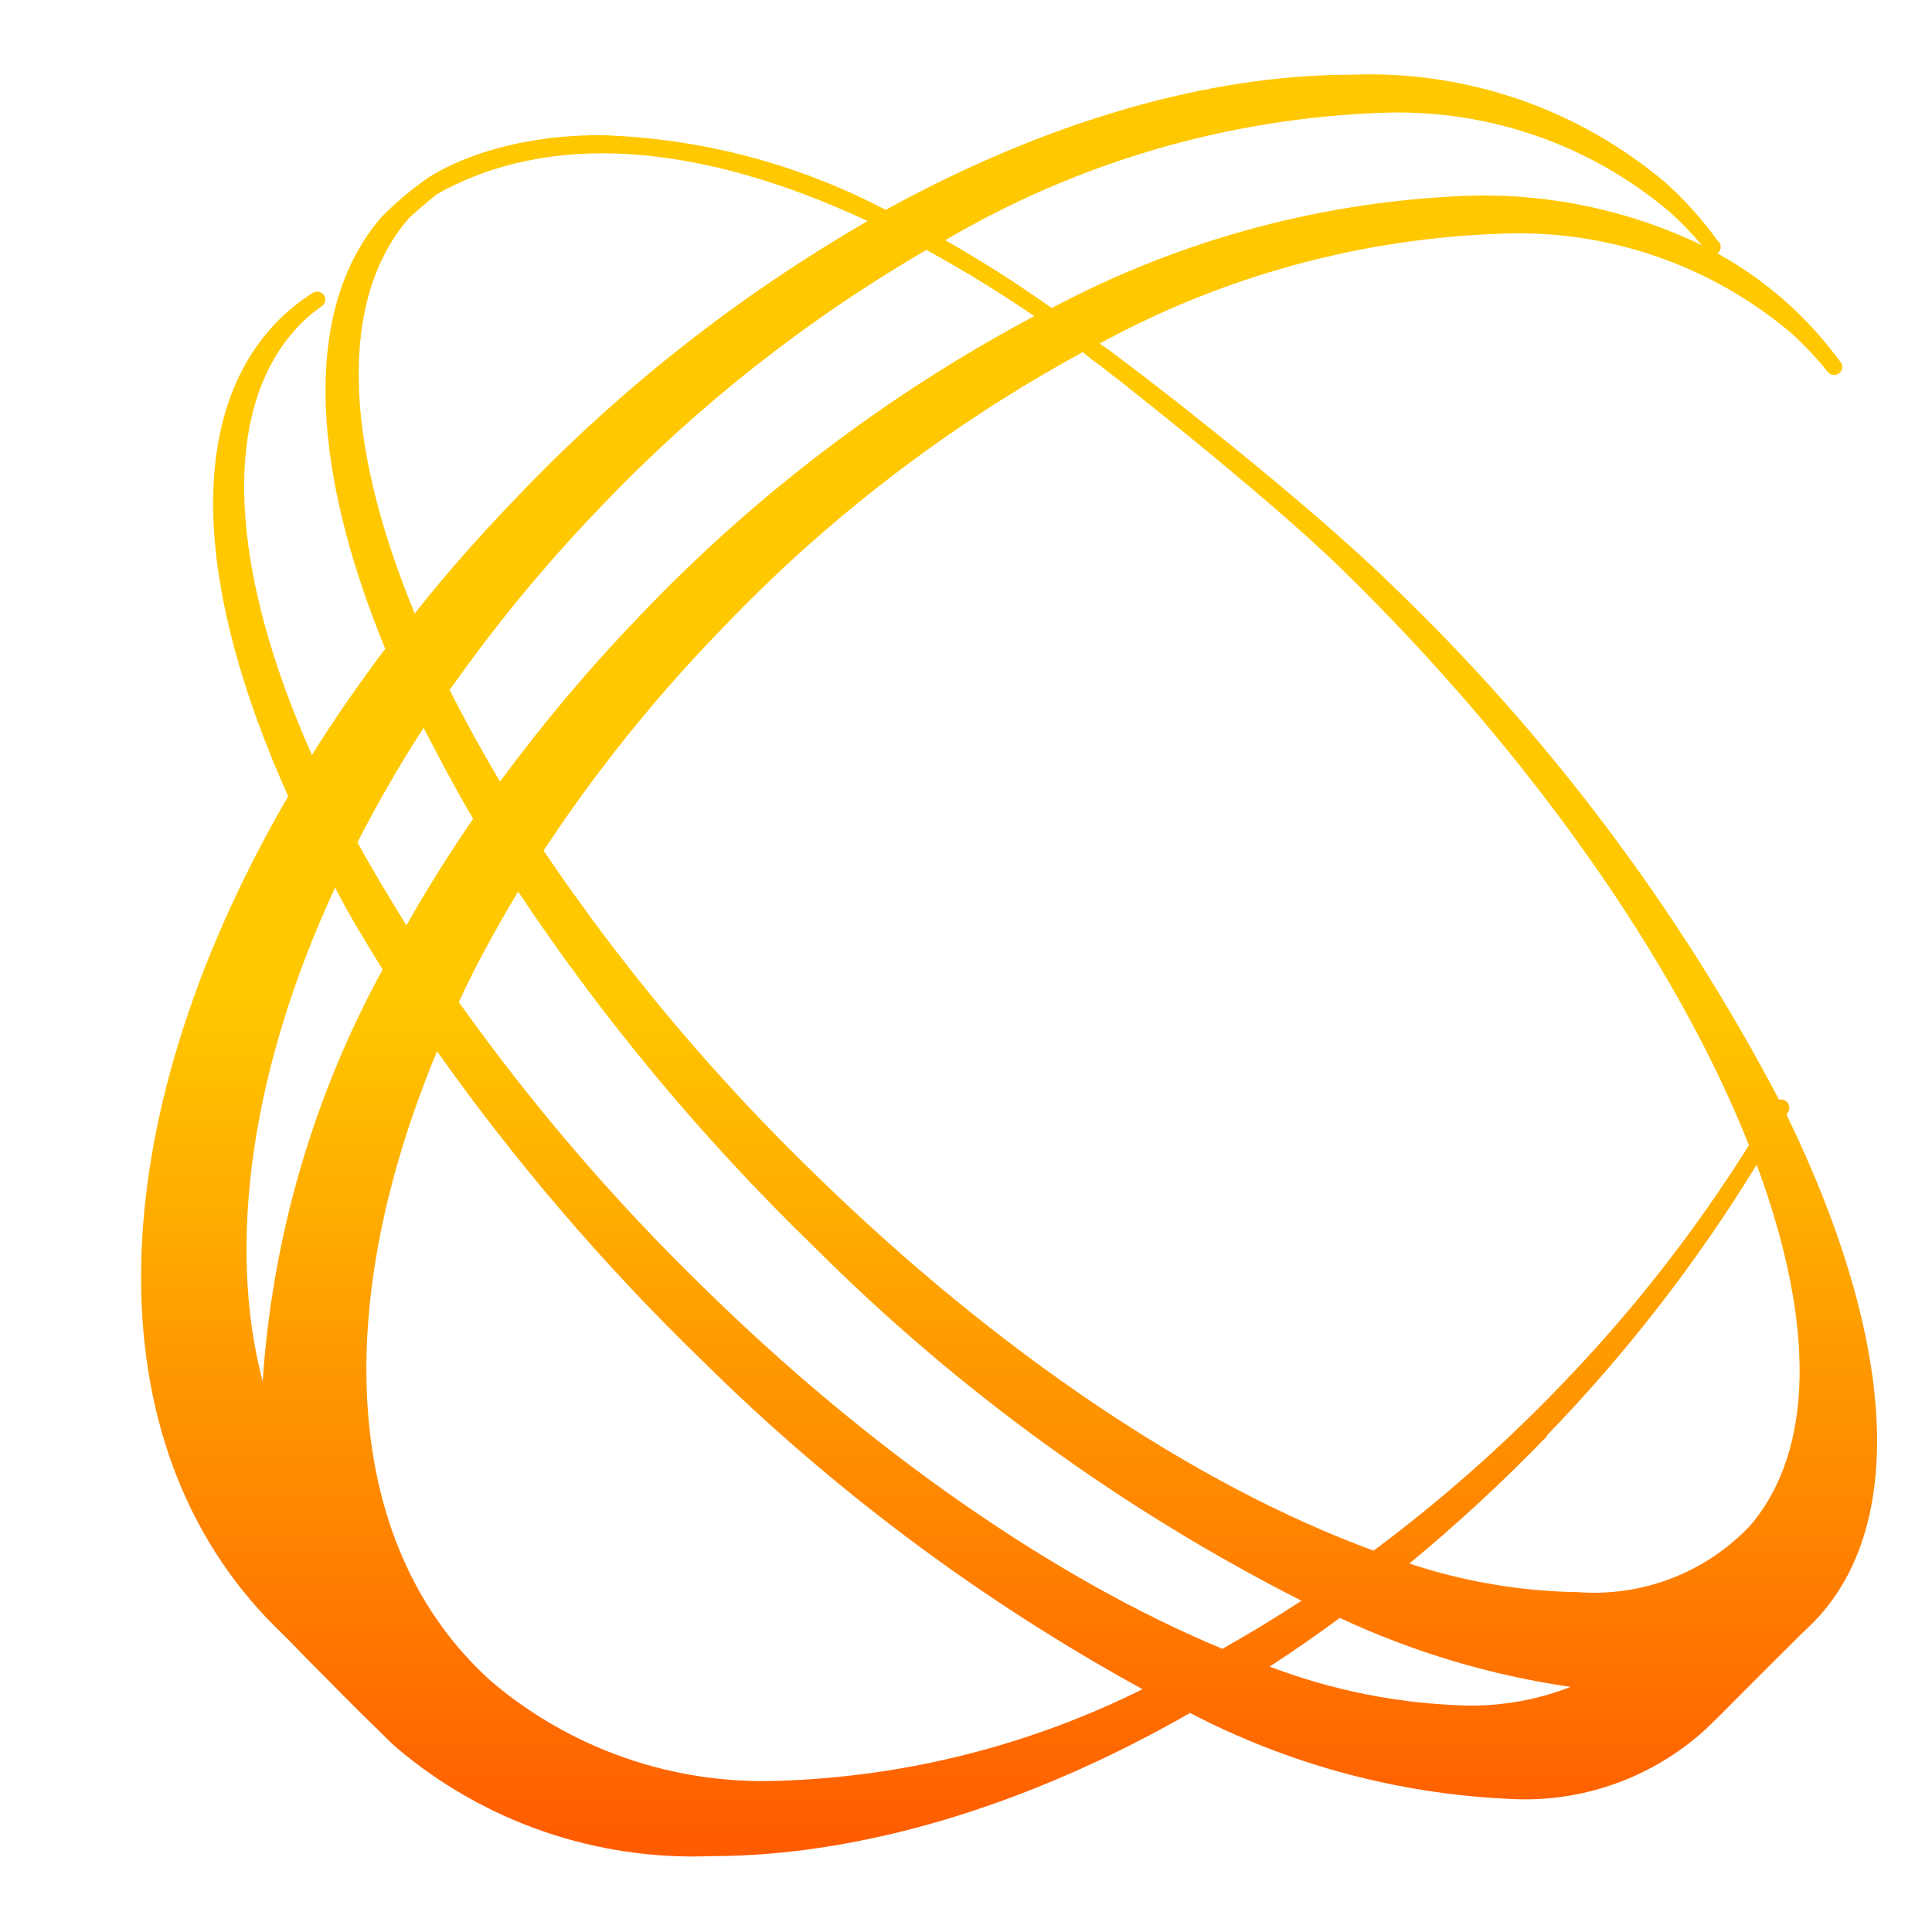 <svg xmlns="http://www.w3.org/2000/svg" xmlns:xlink="http://www.w3.org/1999/xlink" width="800" zoomAndPan="magnify" viewBox="0 0 600 600" height="800" preserveAspectRatio="xMidYMid meet" version="1.0"><defs><clipPath id="id1"><path d="M 43 23 L 583 23 L 583 577 L 43 577 Z M 43 23 " clip-rule="nonzero"/></clipPath><clipPath id="id2"><path d="M 554.801 346.148 L 555.422 345.168 C 555.645 344.719 555.73 344.242 555.676 343.746 C 555.621 343.246 555.438 342.801 555.121 342.41 C 554.805 342.016 554.41 341.742 553.934 341.582 C 553.457 341.422 552.977 341.402 552.488 341.523 C 536.879 311.809 518.984 283.543 498.801 256.723 C 478.621 229.902 456.414 204.879 432.184 181.652 C 400.707 150.977 344.242 108.301 343.266 107.941 L 341.488 106.699 C 351.074 101.461 360.938 96.801 371.07 92.715 C 381.203 88.633 391.539 85.152 402.082 82.277 C 412.621 79.402 423.293 77.152 434.098 75.527 C 444.902 73.902 455.762 72.91 466.684 72.555 C 470.715 72.402 474.746 72.434 478.777 72.652 C 482.805 72.871 486.816 73.273 490.809 73.863 C 494.801 74.453 498.758 75.223 502.68 76.18 C 506.598 77.133 510.469 78.27 514.285 79.578 C 518.102 80.891 521.848 82.379 525.527 84.035 C 529.203 85.695 532.797 87.52 536.309 89.512 C 539.82 91.504 543.23 93.652 546.539 95.957 C 549.852 98.266 553.051 100.719 556.137 103.32 C 560.32 107.098 564.172 111.188 567.695 115.59 C 568.215 116.172 568.867 116.469 569.652 116.48 C 569.977 116.469 570.289 116.398 570.59 116.266 C 570.891 116.137 571.156 115.957 571.387 115.727 C 571.617 115.496 571.797 115.23 571.93 114.93 C 572.059 114.629 572.129 114.316 572.141 113.988 C 572.148 113.297 571.914 112.707 571.43 112.211 C 566.684 105.754 561.348 99.824 555.422 94.43 C 548.68 88.332 541.328 83.09 533.371 78.691 C 533.527 78.574 533.668 78.441 533.793 78.293 C 533.918 78.145 534.027 77.984 534.113 77.809 C 534.199 77.637 534.266 77.453 534.312 77.266 C 534.355 77.074 534.379 76.883 534.379 76.691 C 534.379 76.496 534.355 76.305 534.312 76.113 C 534.266 75.926 534.199 75.742 534.113 75.57 C 534.027 75.395 533.918 75.234 533.793 75.086 C 533.668 74.938 533.527 74.805 533.371 74.688 C 528.691 68.203 523.387 62.273 517.457 56.906 C 514.09 54.047 510.598 51.355 506.984 48.82 C 503.367 46.289 499.641 43.93 495.805 41.746 C 491.969 39.559 488.039 37.559 484.016 35.738 C 479.996 33.918 475.895 32.289 471.723 30.852 C 467.547 29.414 463.316 28.172 459.027 27.129 C 454.738 26.082 450.41 25.242 446.039 24.602 C 441.672 23.957 437.285 23.523 432.875 23.289 C 428.469 23.055 424.059 23.027 419.645 23.207 C 375.188 23.207 325.035 37.699 275.066 65.176 C 268.25 61.602 261.254 58.422 254.078 55.641 C 246.902 52.855 239.594 50.488 232.148 48.539 C 224.703 46.586 217.176 45.059 209.555 43.961 C 201.938 42.863 194.285 42.199 186.59 41.969 C 151.023 41.969 132.531 55.395 131.816 56.016 C 127.051 59.434 122.605 63.227 118.48 67.398 C 94.918 94.605 95.273 142.176 119.637 201.48 C 111.457 212.328 103.809 223.355 96.875 234.469 C 71 176.406 68.863 128.66 91.094 103.055 C 93.715 100.004 96.676 97.336 99.984 95.051 C 100.246 94.863 100.461 94.633 100.629 94.363 C 100.801 94.094 100.914 93.801 100.973 93.484 C 101.031 93.172 101.027 92.855 100.965 92.543 C 100.902 92.23 100.781 91.938 100.609 91.672 C 100.418 91.402 100.188 91.176 99.91 90.996 C 99.637 90.816 99.336 90.691 99.016 90.629 C 98.691 90.562 98.371 90.559 98.047 90.613 C 97.723 90.672 97.418 90.789 97.141 90.961 C 92.117 94.141 87.641 97.965 83.715 102.43 C 58.461 131.504 60.594 182.898 89.492 247.273 C 30.098 349.703 28.496 448.488 85.402 505.129 C 87.18 506.906 90.293 509.93 93.762 513.574 C 101.766 521.664 112.789 532.867 117.059 536.871 C 119.371 539.184 121.238 541.051 123.016 542.648 C 126.379 545.512 129.867 548.211 133.484 550.746 C 137.098 553.281 140.824 555.645 144.66 557.836 C 148.496 560.023 152.422 562.031 156.445 563.855 C 160.469 565.676 164.566 567.309 168.738 568.75 C 172.914 570.195 177.145 571.438 181.434 572.484 C 185.727 573.535 190.055 574.379 194.422 575.023 C 198.793 575.668 203.18 576.109 207.59 576.348 C 212 576.582 216.414 576.613 220.824 576.438 C 266.797 576.438 318.637 561.145 369.586 531.98 C 377.227 535.965 385.062 539.523 393.09 542.652 C 401.117 545.785 409.293 548.473 417.613 550.715 C 425.934 552.957 434.352 554.742 442.867 556.07 C 451.379 557.398 459.941 558.258 468.551 558.656 C 471.34 558.824 474.133 558.852 476.922 558.742 C 479.715 558.629 482.496 558.375 485.262 557.984 C 488.031 557.594 490.77 557.062 493.484 556.395 C 496.199 555.727 498.871 554.926 501.504 553.988 C 504.137 553.051 506.715 551.984 509.242 550.785 C 511.766 549.59 514.227 548.266 516.617 546.824 C 519.008 545.379 521.324 543.816 523.559 542.141 C 525.793 540.461 527.938 538.676 529.992 536.781 L 535.062 531.801 C 542.086 524.688 553.824 513.039 559.602 507.262 C 561.559 505.484 563.426 503.617 565.203 501.66 C 592.234 471.25 588.055 414.523 554.801 346.148 Z M 269.465 68.645 C 249.453 80.207 230.359 93.133 212.188 107.418 C 194.016 121.699 176.949 137.199 160.984 153.914 C 149.691 165.648 138.754 177.832 128.793 190.547 C 106.297 135.863 105.586 92.738 126.84 67.93 C 128.082 66.598 132.707 62.684 135.73 60.285 C 170.32 40.812 216.469 43.926 269.465 68.645 Z M 487.758 523.887 C 482.59 525.902 477.273 527.395 471.812 528.367 C 466.352 529.34 460.848 529.773 455.301 529.668 C 444.867 529.379 434.531 528.223 424.293 526.191 C 414.055 524.164 404.059 521.289 394.305 517.574 C 401.684 512.773 408.977 507.707 416.09 502.461 C 438.93 513.105 462.82 520.246 487.758 523.887 Z M 198.508 191.434 C 182.973 207.586 168.57 224.688 155.293 242.738 C 149.602 233.137 144.355 223.621 139.645 214.285 C 153.762 194.219 169.324 175.34 186.324 157.648 C 201.242 141.98 217.191 127.445 234.172 114.043 C 251.148 100.637 268.992 88.496 287.691 77.625 C 301.297 85.004 312.945 92.562 321.215 98.164 C 298.395 110.32 276.695 124.219 256.109 139.867 C 235.527 155.512 216.324 172.703 198.508 191.434 Z M 111.012 261.59 C 117.258 249.387 124.105 237.531 131.551 226.023 C 136.176 234.914 141.332 244.785 146.934 254.297 C 139.555 265.055 132.531 276.172 126.215 287.375 C 120.969 278.84 115.637 270.125 111.012 261.59 Z M 135.73 326.496 C 160.184 361.02 187.598 392.996 217.98 422.438 C 238.293 442.57 259.91 461.191 282.828 478.301 C 305.75 495.414 329.746 510.844 354.824 524.602 C 346.039 528.969 337.047 532.855 327.844 536.258 C 318.641 539.66 309.281 542.555 299.766 544.945 C 290.25 547.34 280.637 549.211 270.918 550.566 C 261.199 551.922 251.438 552.75 241.633 553.055 C 237.621 553.199 233.609 553.16 229.602 552.934 C 225.598 552.711 221.605 552.301 217.637 551.707 C 213.668 551.113 209.734 550.34 205.836 549.383 C 201.938 548.426 198.09 547.293 194.297 545.98 C 190.504 544.668 186.781 543.184 183.125 541.523 C 179.469 539.867 175.895 538.047 172.41 536.059 C 168.922 534.074 165.531 531.93 162.242 529.629 C 158.953 527.328 155.777 524.883 152.715 522.289 C 107.543 481.922 101.406 409.012 135.73 326.496 Z M 160.895 276.883 C 187.66 317.008 218.367 353.848 253.012 387.402 C 275.172 409.543 298.926 429.816 324.273 448.215 C 349.625 466.617 376.258 482.918 404.176 497.125 C 396.082 502.461 387.812 507.438 379.633 512.062 C 327.703 490.457 270.441 450.801 218.781 400.117 C 190.652 372.793 165.223 343.156 142.488 311.203 C 147.645 300 154.047 288.352 160.895 276.883 Z M 480.375 445.82 C 505.18 420.168 526.906 392.129 545.555 361.707 C 563.961 411.41 563.336 450.621 543.508 473.828 C 541.812 475.617 540.023 477.309 538.137 478.898 C 536.254 480.492 534.289 481.973 532.242 483.348 C 530.191 484.719 528.074 485.977 525.887 487.113 C 523.699 488.25 521.457 489.266 519.156 490.152 C 516.855 491.043 514.516 491.801 512.133 492.434 C 509.746 493.062 507.336 493.559 504.898 493.918 C 502.457 494.281 500.008 494.508 497.543 494.598 C 495.078 494.688 492.617 494.641 490.156 494.457 C 472.215 494.176 454.73 491.211 437.695 485.566 C 452.66 473.203 466.887 460.043 480.375 446.086 Z M 118.836 301.066 C 113.465 310.898 108.637 320.992 104.359 331.348 C 100.082 341.703 96.379 352.258 93.246 363.016 C 90.113 373.773 87.574 384.668 85.621 395.699 C 83.672 406.73 82.324 417.836 81.578 429.016 C 70.285 386.246 78.113 331.566 104.074 275.637 C 108.609 284.527 113.59 292.621 118.836 301.066 Z M 484.555 430.438 C 466.641 449.078 447.316 466.121 426.582 481.566 C 371.273 461.293 309.922 420.035 253.727 365.266 C 221.898 334.52 193.594 300.82 168.809 264.168 C 185.016 239.598 203.363 216.75 223.848 195.613 C 240.223 178.402 257.832 162.566 276.68 148.105 C 295.527 133.645 315.379 120.73 336.242 109.367 L 339.707 112.121 C 340.242 112.121 393.059 153.559 416.711 176.762 C 474.332 232.957 520.391 298.133 543.152 355.66 C 526.23 382.629 506.695 407.559 484.555 430.438 Z M 457.879 60.73 C 446.457 61.082 435.09 62.09 423.777 63.746 C 412.469 65.406 401.293 67.703 390.246 70.645 C 379.203 73.586 368.359 77.148 357.723 81.332 C 347.086 85.52 336.727 90.297 326.637 95.672 C 315.965 88.098 304.938 81.07 293.559 74.602 C 303.82 68.559 314.418 63.176 325.348 58.453 C 336.281 53.727 347.461 49.695 358.891 46.359 C 370.324 43.023 381.918 40.41 393.676 38.516 C 405.43 36.621 417.258 35.457 429.16 35.031 C 433.188 34.875 437.219 34.906 441.242 35.121 C 445.27 35.34 449.277 35.742 453.266 36.328 C 457.258 36.918 461.211 37.688 465.129 38.645 C 469.047 39.598 472.91 40.73 476.723 42.043 C 480.535 43.355 484.281 44.844 487.953 46.5 C 491.629 48.16 495.219 49.988 498.727 51.98 C 502.23 53.973 505.637 56.121 508.945 58.43 C 512.25 60.738 515.445 63.195 518.523 65.797 C 522.09 68.996 525.41 72.434 528.48 76.113 C 517.477 70.832 506.008 66.891 494.082 64.293 C 482.152 61.695 470.086 60.508 457.879 60.73 Z M 457.879 60.73 " clip-rule="nonzero"/></clipPath><linearGradient x1="33.66" gradientTransform="matrix(8.892, 0, 0, 8.892, 14.268, 0)" y1="2.59" x2="33.66" gradientUnits="userSpaceOnUse" y2="64.85" id="id3"><stop stop-opacity="1" stop-color="rgb(100%, 78.4%, 0%)" offset="0"/><stop stop-opacity="1" stop-color="rgb(100%, 78.4%, 0%)" offset="0.5"/><stop stop-opacity="1" stop-color="rgb(100%, 78.4%, 0%)" offset="0.516"/><stop stop-opacity="1" stop-color="rgb(100%, 78.058%, 0%)" offset="0.52"/><stop stop-opacity="1" stop-color="rgb(100%, 77.718%, 0%)" offset="0.523"/><stop stop-opacity="1" stop-color="rgb(100%, 77.371%, 0%)" offset="0.527"/><stop stop-opacity="1" stop-color="rgb(100%, 77.025%, 0%)" offset="0.531"/><stop stop-opacity="1" stop-color="rgb(100%, 76.678%, 0%)" offset="0.535"/><stop stop-opacity="1" stop-color="rgb(100%, 76.334%, 0%)" offset="0.539"/><stop stop-opacity="1" stop-color="rgb(100%, 75.987%, 0%)" offset="0.543"/><stop stop-opacity="1" stop-color="rgb(100%, 75.641%, 0%)" offset="0.547"/><stop stop-opacity="1" stop-color="rgb(100%, 75.294%, 0%)" offset="0.551"/><stop stop-opacity="1" stop-color="rgb(100%, 74.95%, 0%)" offset="0.555"/><stop stop-opacity="1" stop-color="rgb(100%, 74.603%, 0%)" offset="0.559"/><stop stop-opacity="1" stop-color="rgb(100%, 74.257%, 0%)" offset="0.562"/><stop stop-opacity="1" stop-color="rgb(100%, 73.911%, 0%)" offset="0.566"/><stop stop-opacity="1" stop-color="rgb(100%, 73.566%, 0%)" offset="0.57"/><stop stop-opacity="1" stop-color="rgb(100%, 73.219%, 0%)" offset="0.574"/><stop stop-opacity="1" stop-color="rgb(100%, 72.873%, 0%)" offset="0.578"/><stop stop-opacity="1" stop-color="rgb(100%, 72.527%, 0%)" offset="0.582"/><stop stop-opacity="1" stop-color="rgb(100%, 72.18%, 0%)" offset="0.586"/><stop stop-opacity="1" stop-color="rgb(100%, 71.834%, 0%)" offset="0.59"/><stop stop-opacity="1" stop-color="rgb(100%, 71.489%, 0%)" offset="0.594"/><stop stop-opacity="1" stop-color="rgb(100%, 71.143%, 0%)" offset="0.598"/><stop stop-opacity="1" stop-color="rgb(100%, 70.796%, 0%)" offset="0.602"/><stop stop-opacity="1" stop-color="rgb(100%, 70.45%, 0%)" offset="0.605"/><stop stop-opacity="1" stop-color="rgb(100%, 70.105%, 0%)" offset="0.609"/><stop stop-opacity="1" stop-color="rgb(100%, 69.759%, 0%)" offset="0.613"/><stop stop-opacity="1" stop-color="rgb(100%, 69.412%, 0%)" offset="0.617"/><stop stop-opacity="1" stop-color="rgb(100%, 69.066%, 0%)" offset="0.621"/><stop stop-opacity="1" stop-color="rgb(100%, 68.719%, 0%)" offset="0.625"/><stop stop-opacity="1" stop-color="rgb(100%, 68.373%, 0%)" offset="0.629"/><stop stop-opacity="1" stop-color="rgb(100%, 68.028%, 0%)" offset="0.633"/><stop stop-opacity="1" stop-color="rgb(100%, 67.682%, 0%)" offset="0.637"/><stop stop-opacity="1" stop-color="rgb(100%, 67.336%, 0%)" offset="0.641"/><stop stop-opacity="1" stop-color="rgb(100%, 66.989%, 0%)" offset="0.645"/><stop stop-opacity="1" stop-color="rgb(100%, 66.644%, 0%)" offset="0.648"/><stop stop-opacity="1" stop-color="rgb(100%, 66.298%, 0%)" offset="0.652"/><stop stop-opacity="1" stop-color="rgb(100%, 65.952%, 0%)" offset="0.656"/><stop stop-opacity="1" stop-color="rgb(100%, 65.605%, 0%)" offset="0.66"/><stop stop-opacity="1" stop-color="rgb(100%, 65.26%, 0%)" offset="0.664"/><stop stop-opacity="1" stop-color="rgb(100%, 64.914%, 0%)" offset="0.668"/><stop stop-opacity="1" stop-color="rgb(100%, 64.568%, 0%)" offset="0.672"/><stop stop-opacity="1" stop-color="rgb(100%, 64.221%, 0%)" offset="0.676"/><stop stop-opacity="1" stop-color="rgb(100%, 63.875%, 0%)" offset="0.68"/><stop stop-opacity="1" stop-color="rgb(100%, 63.528%, 0%)" offset="0.684"/><stop stop-opacity="1" stop-color="rgb(100%, 63.184%, 0%)" offset="0.688"/><stop stop-opacity="1" stop-color="rgb(100%, 62.837%, 0%)" offset="0.691"/><stop stop-opacity="1" stop-color="rgb(100%, 62.491%, 0%)" offset="0.695"/><stop stop-opacity="1" stop-color="rgb(100%, 62.144%, 0%)" offset="0.699"/><stop stop-opacity="1" stop-color="rgb(100%, 61.8%, 0%)" offset="0.703"/><stop stop-opacity="1" stop-color="rgb(100%, 61.453%, 0%)" offset="0.707"/><stop stop-opacity="1" stop-color="rgb(100%, 61.107%, 0%)" offset="0.711"/><stop stop-opacity="1" stop-color="rgb(100%, 60.76%, 0%)" offset="0.715"/><stop stop-opacity="1" stop-color="rgb(100%, 60.414%, 0%)" offset="0.719"/><stop stop-opacity="1" stop-color="rgb(100%, 60.068%, 0%)" offset="0.723"/><stop stop-opacity="1" stop-color="rgb(100%, 59.723%, 0%)" offset="0.727"/><stop stop-opacity="1" stop-color="rgb(100%, 59.377%, 0%)" offset="0.73"/><stop stop-opacity="1" stop-color="rgb(100%, 59.03%, 0%)" offset="0.734"/><stop stop-opacity="1" stop-color="rgb(100%, 58.684%, 0%)" offset="0.738"/><stop stop-opacity="1" stop-color="rgb(100%, 58.339%, 0%)" offset="0.742"/><stop stop-opacity="1" stop-color="rgb(100%, 57.993%, 0%)" offset="0.746"/><stop stop-opacity="1" stop-color="rgb(100%, 57.646%, 0%)" offset="0.75"/><stop stop-opacity="1" stop-color="rgb(100%, 57.3%, 0%)" offset="0.754"/><stop stop-opacity="1" stop-color="rgb(100%, 56.955%, 0%)" offset="0.758"/><stop stop-opacity="1" stop-color="rgb(100%, 56.609%, 0%)" offset="0.762"/><stop stop-opacity="1" stop-color="rgb(100%, 56.262%, 0%)" offset="0.766"/><stop stop-opacity="1" stop-color="rgb(100%, 55.916%, 0%)" offset="0.77"/><stop stop-opacity="1" stop-color="rgb(100%, 55.569%, 0%)" offset="0.773"/><stop stop-opacity="1" stop-color="rgb(100%, 55.223%, 0%)" offset="0.777"/><stop stop-opacity="1" stop-color="rgb(100%, 54.878%, 0%)" offset="0.781"/><stop stop-opacity="1" stop-color="rgb(100%, 54.532%, 0%)" offset="0.785"/><stop stop-opacity="1" stop-color="rgb(100%, 54.185%, 0%)" offset="0.789"/><stop stop-opacity="1" stop-color="rgb(100%, 53.839%, 0%)" offset="0.793"/><stop stop-opacity="1" stop-color="rgb(100%, 53.494%, 0%)" offset="0.797"/><stop stop-opacity="1" stop-color="rgb(100%, 53.148%, 0%)" offset="0.801"/><stop stop-opacity="1" stop-color="rgb(100%, 52.802%, 0%)" offset="0.805"/><stop stop-opacity="1" stop-color="rgb(100%, 52.455%, 0%)" offset="0.809"/><stop stop-opacity="1" stop-color="rgb(100%, 52.11%, 0%)" offset="0.812"/><stop stop-opacity="1" stop-color="rgb(100%, 51.764%, 0%)" offset="0.816"/><stop stop-opacity="1" stop-color="rgb(100%, 51.418%, 0%)" offset="0.82"/><stop stop-opacity="1" stop-color="rgb(100%, 51.071%, 0%)" offset="0.824"/><stop stop-opacity="1" stop-color="rgb(100%, 50.725%, 0%)" offset="0.828"/><stop stop-opacity="1" stop-color="rgb(100%, 50.378%, 0%)" offset="0.832"/><stop stop-opacity="1" stop-color="rgb(100%, 50.034%, 0%)" offset="0.836"/><stop stop-opacity="1" stop-color="rgb(100%, 49.687%, 0%)" offset="0.84"/><stop stop-opacity="1" stop-color="rgb(100%, 49.341%, 0%)" offset="0.844"/><stop stop-opacity="1" stop-color="rgb(100%, 48.994%, 0%)" offset="0.848"/><stop stop-opacity="1" stop-color="rgb(100%, 48.65%, 0%)" offset="0.852"/><stop stop-opacity="1" stop-color="rgb(100%, 48.303%, 0%)" offset="0.855"/><stop stop-opacity="1" stop-color="rgb(100%, 47.957%, 0%)" offset="0.859"/><stop stop-opacity="1" stop-color="rgb(100%, 47.61%, 0%)" offset="0.863"/><stop stop-opacity="1" stop-color="rgb(100%, 47.264%, 0%)" offset="0.867"/><stop stop-opacity="1" stop-color="rgb(100%, 46.918%, 0%)" offset="0.871"/><stop stop-opacity="1" stop-color="rgb(100%, 46.573%, 0%)" offset="0.875"/><stop stop-opacity="1" stop-color="rgb(100%, 46.227%, 0%)" offset="0.879"/><stop stop-opacity="1" stop-color="rgb(100%, 45.88%, 0%)" offset="0.883"/><stop stop-opacity="1" stop-color="rgb(100%, 45.534%, 0%)" offset="0.887"/><stop stop-opacity="1" stop-color="rgb(100%, 45.189%, 0%)" offset="0.891"/><stop stop-opacity="1" stop-color="rgb(100%, 44.843%, 0%)" offset="0.895"/><stop stop-opacity="1" stop-color="rgb(100%, 44.496%, 0%)" offset="0.898"/><stop stop-opacity="1" stop-color="rgb(100%, 44.15%, 0%)" offset="0.902"/><stop stop-opacity="1" stop-color="rgb(100%, 43.805%, 0%)" offset="0.906"/><stop stop-opacity="1" stop-color="rgb(100%, 43.459%, 0%)" offset="0.91"/><stop stop-opacity="1" stop-color="rgb(100%, 43.112%, 0%)" offset="0.914"/><stop stop-opacity="1" stop-color="rgb(100%, 42.766%, 0%)" offset="0.918"/><stop stop-opacity="1" stop-color="rgb(100%, 42.419%, 0%)" offset="0.922"/><stop stop-opacity="1" stop-color="rgb(100%, 42.073%, 0%)" offset="0.926"/><stop stop-opacity="1" stop-color="rgb(100%, 41.728%, 0%)" offset="0.93"/><stop stop-opacity="1" stop-color="rgb(100%, 41.382%, 0%)" offset="0.934"/><stop stop-opacity="1" stop-color="rgb(100%, 41.035%, 0%)" offset="0.938"/><stop stop-opacity="1" stop-color="rgb(100%, 40.689%, 0%)" offset="0.941"/><stop stop-opacity="1" stop-color="rgb(100%, 40.344%, 0%)" offset="0.945"/><stop stop-opacity="1" stop-color="rgb(100%, 39.998%, 0%)" offset="0.949"/><stop stop-opacity="1" stop-color="rgb(100%, 39.651%, 0%)" offset="0.953"/><stop stop-opacity="1" stop-color="rgb(100%, 39.305%, 0%)" offset="0.957"/><stop stop-opacity="1" stop-color="rgb(100%, 38.959%, 0%)" offset="0.961"/><stop stop-opacity="1" stop-color="rgb(100%, 38.612%, 0%)" offset="0.965"/><stop stop-opacity="1" stop-color="rgb(100%, 38.268%, 0%)" offset="0.969"/><stop stop-opacity="1" stop-color="rgb(100%, 37.921%, 0%)" offset="0.973"/><stop stop-opacity="1" stop-color="rgb(100%, 37.575%, 0%)" offset="0.977"/><stop stop-opacity="1" stop-color="rgb(100%, 37.228%, 0%)" offset="0.98"/><stop stop-opacity="1" stop-color="rgb(100%, 36.884%, 0%)" offset="0.984"/><stop stop-opacity="1" stop-color="rgb(100%, 36.537%, 0%)" offset="0.988"/><stop stop-opacity="1" stop-color="rgb(100%, 36.191%, 0%)" offset="0.992"/><stop stop-opacity="1" stop-color="rgb(100%, 35.844%, 0%)" offset="0.996"/><stop stop-opacity="1" stop-color="rgb(100%, 35.5%, 0%)" offset="1"/></linearGradient></defs><g clip-path="url(#id1)"><g clip-path="url(#id2)"><path fill="url(#id3)" d="M 28.496 23.027 L 28.496 576.613 L 590.996 576.613 L 590.996 23.027 Z M 28.496 23.027 " fill-rule="nonzero"/></g></g></svg>